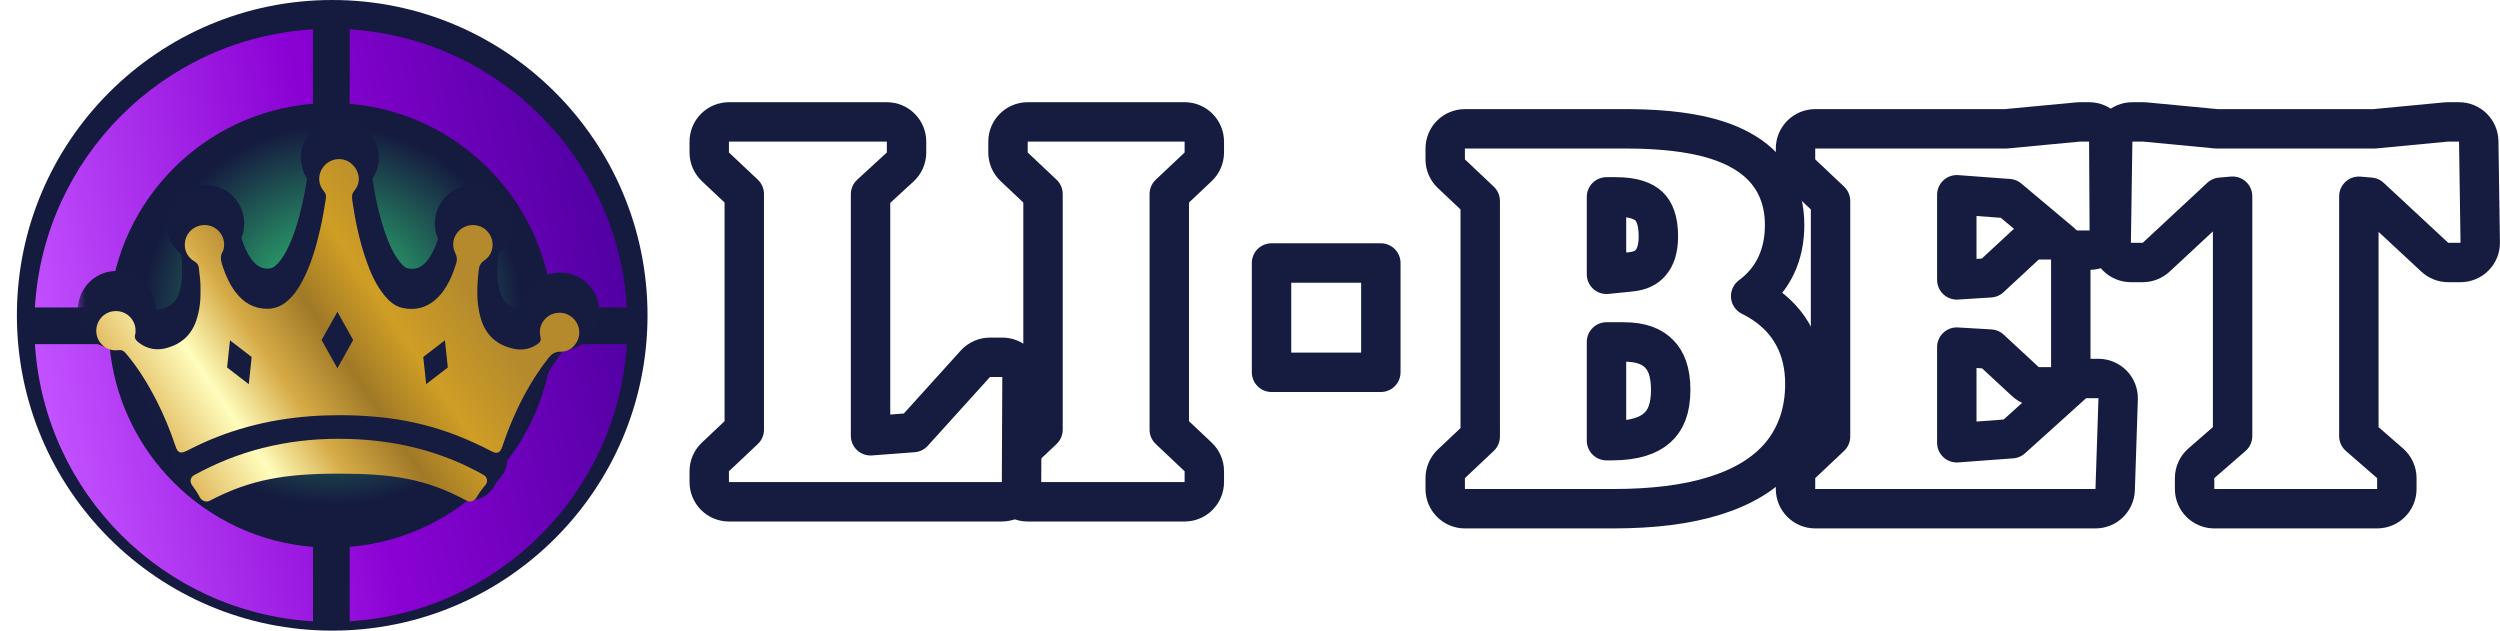 <svg width="111" height="28" viewBox="0 0 111 28" fill="none" xmlns="http://www.w3.org/2000/svg">
<circle cx="14.75" cy="14" r="14" fill="url(#paint0_radial_28061_112149)"/>
<g filter="url(#filter0_i_28061_112149)">
<path fill-rule="evenodd" clip-rule="evenodd" d="M15.527 23.853C20.312 23.452 24.127 19.637 24.528 14.852H27.832C27.419 21.458 22.133 26.744 15.527 27.158V23.853ZM4.858 14.852C5.259 19.65 9.094 23.473 13.898 23.856V27.16C7.272 26.766 1.965 21.472 1.551 14.852H4.858ZM13.898 4.179C9.081 4.563 5.238 8.406 4.855 13.223H1.549C1.944 6.584 7.259 1.27 13.898 0.875V4.179ZM15.527 4.182C20.326 4.584 24.148 8.419 24.531 13.223H27.834C27.44 6.598 22.146 1.292 15.527 0.877V4.182Z" fill="url(#paint1_linear_28061_112149)"/>
</g>
<mask id="path-3-outside-1_28061_112149" maskUnits="userSpaceOnUse" x="3.311" y="5.125" width="24" height="18" fill="black">
<rect fill="white" x="3.311" y="5.125" width="24" height="18"/>
<path fill-rule="evenodd" clip-rule="evenodd" d="M8.87 11.004L8.87 11.006V11.006C8.909 11.321 8.948 11.635 8.94 11.94C8.95 12.412 8.899 12.862 8.753 13.298C8.54 13.931 8.108 14.331 7.469 14.517C7.007 14.651 6.586 14.581 6.201 14.289C6.068 14.188 5.981 14.077 6.045 13.898C6.056 13.866 6.055 13.829 6.053 13.792C6.052 13.776 6.052 13.76 6.052 13.744C6.064 13.338 5.719 12.869 5.154 12.884C4.643 12.897 4.269 13.338 4.314 13.846C4.357 14.327 4.799 14.689 5.282 14.622C5.434 14.601 5.526 14.648 5.621 14.76C6.17 15.407 6.609 16.127 6.993 16.88C7.319 17.521 7.591 18.186 7.821 18.869C7.933 19.205 8.039 19.243 8.359 19.083L8.401 19.062L8.442 19.041L8.474 19.026C8.659 18.933 8.844 18.841 9.032 18.755C10.773 17.964 12.608 17.585 14.511 17.523C15.435 17.493 16.358 17.528 17.277 17.644C18.315 17.774 19.322 18.03 20.297 18.406C20.838 18.614 21.364 18.858 21.879 19.126C22.115 19.249 22.243 19.185 22.332 18.933L22.389 18.773L22.398 18.747C22.466 18.553 22.534 18.359 22.609 18.168C23.056 17.028 23.621 15.954 24.377 14.986C24.526 14.795 24.673 14.684 24.94 14.689C25.398 14.699 25.763 14.284 25.76 13.824C25.757 13.378 25.392 12.99 24.948 12.96C24.35 12.919 23.893 13.45 24.035 14.037C24.072 14.189 24.026 14.266 23.913 14.346C23.6 14.565 23.255 14.638 22.887 14.566C22.101 14.413 21.592 13.949 21.375 13.174C21.177 12.466 21.214 11.751 21.298 11.034C21.319 10.854 21.39 10.735 21.547 10.628C21.952 10.352 22.026 9.789 21.731 9.401C21.434 9.009 20.863 8.943 20.478 9.257C20.166 9.513 20.066 9.934 20.255 10.311C20.335 10.47 20.342 10.611 20.291 10.773C20.211 11.025 20.124 11.275 20.007 11.511C19.846 11.835 19.65 12.136 19.374 12.376C18.944 12.75 18.447 12.867 17.897 12.741C17.569 12.665 17.326 12.45 17.116 12.197C16.717 11.713 16.476 11.146 16.276 10.562C15.991 9.726 15.809 8.866 15.684 7.992C15.66 7.823 15.643 7.681 15.774 7.525C16.082 7.156 16.012 6.654 15.64 6.326C15.322 6.045 14.811 6.06 14.495 6.36C14.152 6.685 14.113 7.191 14.417 7.55C14.508 7.659 14.524 7.757 14.504 7.891C14.437 8.333 14.36 8.774 14.261 9.21C14.076 10.02 13.85 10.816 13.459 11.556C13.287 11.883 13.082 12.185 12.801 12.43C12.544 12.656 12.247 12.78 11.9 12.78C11.302 12.78 10.848 12.506 10.496 12.041C10.24 11.704 10.07 11.324 9.935 10.926C9.853 10.685 9.781 10.448 9.938 10.21C9.951 10.192 9.956 10.168 9.961 10.145L9.965 10.126C10.075 9.671 9.794 9.201 9.343 9.086C8.868 8.964 8.385 9.247 8.269 9.715C8.174 10.097 8.323 10.471 8.672 10.677C8.793 10.749 8.849 10.831 8.866 10.967L8.868 10.986L8.871 11.004H8.87ZM8.56 20.619C8.452 20.477 8.489 20.272 8.645 20.185C10.571 19.119 12.701 18.563 15.069 18.563C17.437 18.563 19.575 19.074 21.519 20.175C21.679 20.265 21.711 20.479 21.593 20.62C21.427 20.817 21.302 20.983 21.194 21.176C21.107 21.332 20.912 21.399 20.755 21.314C18.911 20.315 17.397 20.113 15.069 20.113C12.741 20.113 11.175 20.358 9.351 21.317C9.192 21.4 8.995 21.329 8.912 21.17C8.8 20.955 8.676 20.774 8.559 20.619H8.56ZM15.018 12.916L14.317 14.171L15.018 15.426L15.719 14.171L15.018 12.916ZM10.25 14.182L11.213 14.925L11.085 16.134L10.122 15.392L10.25 14.182ZM19.795 14.182L18.832 14.925L18.96 16.134L19.923 15.392L19.795 14.182Z"/>
</mask>
<path fill-rule="evenodd" clip-rule="evenodd" d="M8.87 11.004L8.87 11.006V11.006C8.909 11.321 8.948 11.635 8.94 11.94C8.95 12.412 8.899 12.862 8.753 13.298C8.54 13.931 8.108 14.331 7.469 14.517C7.007 14.651 6.586 14.581 6.201 14.289C6.068 14.188 5.981 14.077 6.045 13.898C6.056 13.866 6.055 13.829 6.053 13.792C6.052 13.776 6.052 13.76 6.052 13.744C6.064 13.338 5.719 12.869 5.154 12.884C4.643 12.897 4.269 13.338 4.314 13.846C4.357 14.327 4.799 14.689 5.282 14.622C5.434 14.601 5.526 14.648 5.621 14.76C6.17 15.407 6.609 16.127 6.993 16.88C7.319 17.521 7.591 18.186 7.821 18.869C7.933 19.205 8.039 19.243 8.359 19.083L8.401 19.062L8.442 19.041L8.474 19.026C8.659 18.933 8.844 18.841 9.032 18.755C10.773 17.964 12.608 17.585 14.511 17.523C15.435 17.493 16.358 17.528 17.277 17.644C18.315 17.774 19.322 18.03 20.297 18.406C20.838 18.614 21.364 18.858 21.879 19.126C22.115 19.249 22.243 19.185 22.332 18.933L22.389 18.773L22.398 18.747C22.466 18.553 22.534 18.359 22.609 18.168C23.056 17.028 23.621 15.954 24.377 14.986C24.526 14.795 24.673 14.684 24.94 14.689C25.398 14.699 25.763 14.284 25.76 13.824C25.757 13.378 25.392 12.99 24.948 12.96C24.35 12.919 23.893 13.45 24.035 14.037C24.072 14.189 24.026 14.266 23.913 14.346C23.6 14.565 23.255 14.638 22.887 14.566C22.101 14.413 21.592 13.949 21.375 13.174C21.177 12.466 21.214 11.751 21.298 11.034C21.319 10.854 21.39 10.735 21.547 10.628C21.952 10.352 22.026 9.789 21.731 9.401C21.434 9.009 20.863 8.943 20.478 9.257C20.166 9.513 20.066 9.934 20.255 10.311C20.335 10.47 20.342 10.611 20.291 10.773C20.211 11.025 20.124 11.275 20.007 11.511C19.846 11.835 19.65 12.136 19.374 12.376C18.944 12.75 18.447 12.867 17.897 12.741C17.569 12.665 17.326 12.45 17.116 12.197C16.717 11.713 16.476 11.146 16.276 10.562C15.991 9.726 15.809 8.866 15.684 7.992C15.66 7.823 15.643 7.681 15.774 7.525C16.082 7.156 16.012 6.654 15.64 6.326C15.322 6.045 14.811 6.06 14.495 6.36C14.152 6.685 14.113 7.191 14.417 7.55C14.508 7.659 14.524 7.757 14.504 7.891C14.437 8.333 14.36 8.774 14.261 9.21C14.076 10.02 13.85 10.816 13.459 11.556C13.287 11.883 13.082 12.185 12.801 12.43C12.544 12.656 12.247 12.78 11.9 12.78C11.302 12.78 10.848 12.506 10.496 12.041C10.24 11.704 10.07 11.324 9.935 10.926C9.853 10.685 9.781 10.448 9.938 10.21C9.951 10.192 9.956 10.168 9.961 10.145L9.965 10.126C10.075 9.671 9.794 9.201 9.343 9.086C8.868 8.964 8.385 9.247 8.269 9.715C8.174 10.097 8.323 10.471 8.672 10.677C8.793 10.749 8.849 10.831 8.866 10.967L8.868 10.986L8.871 11.004H8.87ZM8.56 20.619C8.452 20.477 8.489 20.272 8.645 20.185C10.571 19.119 12.701 18.563 15.069 18.563C17.437 18.563 19.575 19.074 21.519 20.175C21.679 20.265 21.711 20.479 21.593 20.62C21.427 20.817 21.302 20.983 21.194 21.176C21.107 21.332 20.912 21.399 20.755 21.314C18.911 20.315 17.397 20.113 15.069 20.113C12.741 20.113 11.175 20.358 9.351 21.317C9.192 21.4 8.995 21.329 8.912 21.17C8.8 20.955 8.676 20.774 8.559 20.619H8.56ZM15.018 12.916L14.317 14.171L15.018 15.426L15.719 14.171L15.018 12.916ZM10.25 14.182L11.213 14.925L11.085 16.134L10.122 15.392L10.25 14.182ZM19.795 14.182L18.832 14.925L18.96 16.134L19.923 15.392L19.795 14.182Z" fill="#161B40"/>
<path d="M8.87 11.006H9.724C9.724 10.971 9.722 10.937 9.717 10.902L8.87 11.006ZM8.87 11.004V10.151C8.626 10.151 8.393 10.256 8.231 10.439C8.069 10.622 7.994 10.866 8.023 11.109L8.87 11.004ZM8.87 11.006H8.017C8.017 11.041 8.019 11.076 8.024 11.11L8.87 11.006ZM8.94 11.94L8.087 11.918C8.086 11.931 8.086 11.945 8.087 11.959L8.94 11.94ZM8.753 13.298L9.562 13.57L9.562 13.569L8.753 13.298ZM7.469 14.517L7.231 13.698L7.231 13.698L7.469 14.517ZM6.201 14.289L5.686 14.969L5.686 14.969L6.201 14.289ZM6.045 13.898L5.241 13.611L5.24 13.614L6.045 13.898ZM6.053 13.792L6.906 13.758L6.905 13.752L6.053 13.792ZM6.052 13.744L5.199 13.72L5.199 13.724L6.052 13.744ZM5.154 12.884L5.176 13.737L5.177 13.737L5.154 12.884ZM4.314 13.846L5.164 13.77L5.164 13.77L4.314 13.846ZM5.282 14.622L5.165 13.777L5.165 13.777L5.282 14.622ZM5.621 14.76L4.97 15.312L4.97 15.312L5.621 14.76ZM6.993 16.88L7.753 16.493L7.753 16.492L6.993 16.88ZM7.821 18.869L8.629 18.598L8.629 18.598L7.821 18.869ZM8.359 19.083L7.978 18.32L7.978 18.32L8.359 19.083ZM8.401 19.062L8.782 19.825L8.782 19.825L8.401 19.062ZM8.442 19.041L8.824 19.805L8.824 19.805L8.442 19.041ZM8.474 19.026L8.855 19.789L8.855 19.789L8.474 19.026ZM9.032 18.755L9.385 19.532L9.385 19.532L9.032 18.755ZM14.511 17.523L14.483 16.67L14.483 16.67L14.511 17.523ZM17.277 17.644L17.171 18.49L17.171 18.49L17.277 17.644ZM20.297 18.406L20.604 17.61L20.604 17.61L20.297 18.406ZM21.879 19.126L21.485 19.882L21.485 19.883L21.879 19.126ZM22.332 18.933L23.137 19.217L23.137 19.216L22.332 18.933ZM22.389 18.773L23.194 19.056L23.194 19.055L22.389 18.773ZM22.398 18.747L21.593 18.464L21.593 18.464L22.398 18.747ZM22.609 18.168L21.815 17.856L21.815 17.856L22.609 18.168ZM24.377 14.986L23.704 14.46L23.704 14.461L24.377 14.986ZM24.94 14.689L24.958 13.836L24.958 13.836L24.94 14.689ZM25.76 13.824L26.613 13.818V13.818L25.76 13.824ZM24.948 12.96L25.006 12.108L25.006 12.108L24.948 12.96ZM24.035 14.037L24.865 13.837L24.865 13.837L24.035 14.037ZM23.913 14.346L23.423 13.648L23.422 13.648L23.913 14.346ZM22.887 14.566L23.05 13.729L23.05 13.729L22.887 14.566ZM21.375 13.174L20.553 13.403L20.554 13.403L21.375 13.174ZM21.298 11.034L20.451 10.934L20.451 10.934L21.298 11.034ZM21.547 10.628L22.027 11.333L22.027 11.333L21.547 10.628ZM21.731 9.401L21.051 9.916L21.052 9.916L21.731 9.401ZM20.478 9.257L19.939 8.596L19.939 8.596L20.478 9.257ZM20.255 10.311L21.018 9.928L21.017 9.927L20.255 10.311ZM20.291 10.773L19.477 10.515L19.477 10.516L20.291 10.773ZM20.007 11.511L20.771 11.891L20.771 11.891L20.007 11.511ZM19.374 12.376L19.934 13.02L19.934 13.02L19.374 12.376ZM17.897 12.741L17.705 13.572L17.705 13.572L17.897 12.741ZM17.116 12.197L16.458 12.74L16.459 12.741L17.116 12.197ZM16.276 10.562L15.468 10.837L15.469 10.837L16.276 10.562ZM15.684 7.992L16.529 7.871L16.529 7.871L15.684 7.992ZM15.774 7.525L16.428 8.072L16.429 8.072L15.774 7.525ZM15.64 6.326L15.076 6.966L15.076 6.966L15.64 6.326ZM14.495 6.36L15.082 6.979L15.082 6.979L14.495 6.36ZM14.417 7.55L15.069 7L15.069 7L14.417 7.55ZM14.504 7.891L13.66 7.763L13.66 7.763L14.504 7.891ZM14.261 9.21L13.429 9.021L13.429 9.021L14.261 9.21ZM13.459 11.556L14.214 11.954L14.214 11.954L13.459 11.556ZM12.801 12.43L12.239 11.788L12.239 11.789L12.801 12.43ZM11.9 12.78L11.899 13.634H11.9V12.78ZM10.496 12.041L11.176 11.526L11.176 11.526L10.496 12.041ZM9.935 10.926L10.743 10.652L10.742 10.651L9.935 10.926ZM9.938 10.21L9.226 9.74L9.226 9.74L9.938 10.21ZM9.961 10.145L9.13 9.95C9.128 9.956 9.127 9.963 9.126 9.97L9.961 10.145ZM9.965 10.126L9.136 9.926L9.134 9.931L9.965 10.126ZM9.343 9.086L9.132 9.912L9.132 9.913L9.343 9.086ZM8.269 9.715L9.097 9.921L9.097 9.921L8.269 9.715ZM8.672 10.677L9.106 9.943L9.106 9.943L8.672 10.677ZM8.866 10.967L9.713 10.866L9.713 10.863L8.866 10.967ZM8.868 10.986L8.021 11.087L8.021 11.087L8.868 10.986ZM8.871 11.004V11.857C9.115 11.857 9.347 11.753 9.509 11.571C9.671 11.388 9.747 11.145 9.718 10.903L8.871 11.004ZM8.645 20.185L8.232 19.439L8.232 19.439L8.645 20.185ZM8.56 20.619V21.473C8.883 21.473 9.179 21.29 9.323 21C9.468 20.711 9.436 20.365 9.242 20.107L8.56 20.619ZM21.519 20.175L21.098 20.917L21.099 20.918L21.519 20.175ZM21.593 20.62L20.941 20.07L20.94 20.07L21.593 20.62ZM21.194 21.176L21.939 21.592L21.94 21.591L21.194 21.176ZM20.755 21.314L20.348 22.064L20.349 22.065L20.755 21.314ZM9.351 21.317L8.954 20.561L8.954 20.561L9.351 21.317ZM8.912 21.17L8.156 21.564L8.156 21.565L8.912 21.17ZM8.559 20.619V19.766C8.236 19.766 7.941 19.949 7.796 20.238C7.652 20.527 7.683 20.874 7.878 21.132L8.559 20.619ZM14.317 14.171L13.572 13.755C13.428 14.013 13.428 14.328 13.572 14.587L14.317 14.171ZM15.018 12.916L15.763 12.5C15.612 12.23 15.327 12.063 15.018 12.063C14.709 12.063 14.424 12.23 14.273 12.5L15.018 12.916ZM15.018 15.426L14.273 15.842C14.424 16.112 14.709 16.279 15.018 16.279C15.327 16.279 15.612 16.112 15.763 15.842L15.018 15.426ZM15.719 14.171L16.464 14.587C16.609 14.328 16.609 14.013 16.464 13.755L15.719 14.171ZM11.213 14.925L12.061 15.015C12.092 14.72 11.968 14.431 11.734 14.249L11.213 14.925ZM10.25 14.182L10.771 13.507C10.526 13.318 10.199 13.277 9.915 13.398C9.63 13.52 9.434 13.785 9.402 14.093L10.25 14.182ZM11.085 16.134L10.564 16.81C10.808 16.998 11.136 17.04 11.42 16.919C11.704 16.797 11.901 16.531 11.933 16.224L11.085 16.134ZM10.122 15.392L9.274 15.302C9.242 15.596 9.366 15.886 9.601 16.067L10.122 15.392ZM18.832 14.925L18.311 14.249C18.077 14.431 17.953 14.72 17.984 15.015L18.832 14.925ZM19.795 14.182L20.643 14.093C20.611 13.785 20.415 13.52 20.131 13.398C19.846 13.277 19.519 13.318 19.274 13.507L19.795 14.182ZM18.96 16.134L18.112 16.224C18.145 16.531 18.341 16.797 18.625 16.919C18.909 17.04 19.237 16.998 19.482 16.81L18.96 16.134ZM19.923 15.392L20.444 16.067C20.679 15.886 20.803 15.596 20.771 15.302L19.923 15.392ZM9.717 10.902L9.717 10.9L8.023 11.109L8.024 11.111L9.717 10.902ZM9.724 11.006V11.006H8.017V11.006H9.724ZM9.793 11.963C9.803 11.582 9.754 11.204 9.717 10.902L8.024 11.11C8.064 11.437 8.093 11.687 8.087 11.918L9.793 11.963ZM9.562 13.569C9.747 13.019 9.805 12.466 9.793 11.922L8.087 11.959C8.095 12.357 8.052 12.705 7.944 13.026L9.562 13.569ZM7.707 15.336C8.605 15.075 9.256 14.477 9.562 13.57L7.944 13.026C7.824 13.384 7.612 13.587 7.231 13.698L7.707 15.336ZM5.686 14.969C6.294 15.43 6.996 15.543 7.707 15.336L7.231 13.698C7.018 13.759 6.878 13.732 6.716 13.609L5.686 14.969ZM5.24 13.614C5.141 13.894 5.141 14.205 5.281 14.494C5.4 14.741 5.586 14.893 5.686 14.969L6.717 13.609C6.684 13.584 6.759 13.631 6.817 13.752C6.851 13.82 6.873 13.902 6.876 13.99C6.879 14.075 6.863 14.141 6.849 14.181L5.24 13.614ZM5.201 13.826C5.202 13.852 5.2 13.832 5.201 13.805C5.203 13.774 5.209 13.701 5.241 13.611L6.848 14.184C6.892 14.062 6.903 13.954 6.906 13.888C6.909 13.826 6.906 13.769 6.906 13.758L5.201 13.826ZM5.199 13.724C5.198 13.766 5.199 13.803 5.201 13.832L6.905 13.752C6.905 13.751 6.905 13.752 6.905 13.753C6.905 13.755 6.905 13.759 6.905 13.765L5.199 13.724ZM5.177 13.737C5.187 13.737 5.193 13.738 5.195 13.738C5.197 13.738 5.197 13.739 5.196 13.738C5.194 13.738 5.194 13.737 5.196 13.739C5.197 13.74 5.199 13.742 5.2 13.744C5.201 13.745 5.202 13.747 5.202 13.748C5.202 13.748 5.202 13.747 5.201 13.743C5.2 13.739 5.199 13.732 5.199 13.72L6.905 13.768C6.929 12.928 6.24 12.002 5.132 12.031L5.177 13.737ZM5.164 13.77C5.163 13.758 5.165 13.751 5.166 13.747C5.167 13.742 5.169 13.739 5.171 13.738C5.172 13.737 5.172 13.737 5.171 13.738C5.169 13.738 5.17 13.737 5.176 13.737L5.132 12.031C4.105 12.058 3.377 12.947 3.464 13.922L5.164 13.77ZM5.165 13.777C5.165 13.777 5.166 13.777 5.168 13.777C5.169 13.777 5.17 13.777 5.171 13.777C5.172 13.778 5.171 13.777 5.169 13.776C5.166 13.774 5.165 13.771 5.164 13.77C5.164 13.77 5.164 13.77 5.164 13.77C5.164 13.77 5.164 13.771 5.164 13.77L3.464 13.921C3.549 14.877 4.422 15.603 5.4 15.467L5.165 13.777ZM6.271 14.208C6.178 14.098 6.031 13.952 5.81 13.857C5.579 13.758 5.354 13.751 5.165 13.777L5.399 15.467C5.362 15.472 5.259 15.478 5.136 15.425C5.08 15.401 5.038 15.372 5.01 15.349C4.996 15.338 4.986 15.329 4.98 15.322C4.974 15.316 4.971 15.312 4.97 15.312L6.271 14.208ZM7.753 16.492C7.35 15.702 6.877 14.921 6.271 14.208L4.97 15.312C5.464 15.893 5.867 16.551 6.233 17.267L7.753 16.492ZM8.629 18.598C8.389 17.88 8.101 17.176 7.753 16.493L6.232 17.267C6.538 17.867 6.794 18.492 7.012 19.141L8.629 18.598ZM7.978 18.32C7.916 18.351 7.918 18.344 7.956 18.335C8.001 18.324 8.145 18.298 8.323 18.367C8.504 18.438 8.596 18.56 8.627 18.608C8.652 18.647 8.65 18.659 8.629 18.598L7.012 19.141C7.047 19.247 7.101 19.39 7.188 19.526C7.28 19.67 7.44 19.854 7.702 19.957C7.96 20.057 8.198 20.032 8.356 19.994C8.507 19.957 8.642 19.895 8.741 19.846L7.978 18.32ZM8.019 18.299L7.978 18.32L8.741 19.846L8.782 19.825L8.019 18.299ZM8.061 18.278L8.019 18.299L8.782 19.825L8.824 19.805L8.061 18.278ZM8.092 18.263L8.061 18.278L8.824 19.805L8.855 19.789L8.092 18.263ZM8.68 17.978C8.474 18.072 8.275 18.171 8.092 18.263L8.855 19.789C9.043 19.695 9.213 19.61 9.385 19.532L8.68 17.978ZM14.483 16.67C12.483 16.735 10.535 17.135 8.679 17.979L9.385 19.532C11.01 18.793 12.732 18.434 14.539 18.376L14.483 16.67ZM17.383 16.797C16.415 16.676 15.447 16.639 14.483 16.67L14.539 18.376C15.423 18.347 16.3 18.381 17.171 18.49L17.383 16.797ZM20.604 17.61C19.565 17.21 18.492 16.936 17.383 16.797L17.171 18.49C18.139 18.612 19.078 18.851 19.991 19.202L20.604 17.61ZM22.273 18.369C21.735 18.089 21.18 17.832 20.604 17.61L19.991 19.202C20.497 19.397 20.993 19.627 21.485 19.882L22.273 18.369ZM21.528 18.649C21.521 18.668 21.529 18.638 21.563 18.59C21.601 18.537 21.681 18.449 21.817 18.389C22.105 18.262 22.318 18.392 22.272 18.369L21.485 19.883C21.676 19.982 22.071 20.142 22.505 19.951C22.915 19.77 23.073 19.396 23.137 19.217L21.528 18.649ZM21.584 18.489L21.527 18.65L23.137 19.216L23.194 19.056L21.584 18.489ZM21.593 18.464L21.584 18.49L23.194 19.055L23.203 19.029L21.593 18.464ZM21.815 17.856C21.733 18.064 21.66 18.272 21.593 18.464L23.203 19.029C23.272 18.833 23.335 18.654 23.403 18.479L21.815 17.856ZM23.704 14.461C22.887 15.509 22.285 16.659 21.815 17.856L23.403 18.479C23.828 17.397 24.355 16.4 25.05 15.511L23.704 14.461ZM24.958 13.836C24.692 13.831 24.431 13.885 24.189 14.024C23.962 14.154 23.808 14.328 23.704 14.46L25.049 15.511C25.095 15.453 25.088 15.476 25.039 15.504C25.012 15.519 24.983 15.531 24.956 15.537C24.93 15.543 24.917 15.542 24.922 15.542L24.958 13.836ZM24.907 13.83C24.907 13.831 24.907 13.835 24.904 13.84C24.902 13.846 24.899 13.851 24.897 13.853C24.895 13.855 24.898 13.851 24.909 13.846C24.921 13.84 24.939 13.836 24.958 13.836L24.922 15.542C25.932 15.563 26.619 14.682 26.613 13.818L24.907 13.83ZM24.89 13.811C24.885 13.811 24.883 13.809 24.885 13.81C24.887 13.812 24.892 13.815 24.897 13.82C24.903 13.826 24.906 13.831 24.907 13.834C24.908 13.836 24.907 13.835 24.907 13.831L26.613 13.818C26.606 12.927 25.897 12.169 25.006 12.108L24.89 13.811ZM24.865 13.837C24.863 13.828 24.863 13.823 24.863 13.821C24.863 13.819 24.863 13.818 24.863 13.818C24.863 13.817 24.863 13.817 24.864 13.816C24.865 13.815 24.866 13.814 24.868 13.813C24.869 13.813 24.871 13.812 24.874 13.812C24.877 13.811 24.882 13.81 24.89 13.811L25.006 12.108C23.842 12.03 22.927 13.081 23.206 14.238L24.865 13.837ZM24.402 15.045C24.509 14.97 24.699 14.82 24.812 14.56C24.933 14.284 24.91 14.023 24.865 13.837L23.206 14.237C23.198 14.203 23.17 14.056 23.248 13.877C23.284 13.796 23.33 13.737 23.365 13.699C23.398 13.665 23.422 13.648 23.423 13.648L24.402 15.045ZM22.724 15.403C23.32 15.519 23.901 15.397 24.403 15.044L23.422 13.648C23.3 13.734 23.19 13.756 23.05 13.729L22.724 15.403ZM20.554 13.403C20.698 13.918 20.953 14.375 21.34 14.732C21.728 15.088 22.203 15.302 22.725 15.403L23.05 13.729C22.785 13.677 22.613 13.583 22.495 13.475C22.378 13.367 22.27 13.204 22.197 12.944L20.554 13.403ZM20.451 10.934C20.364 11.677 20.309 12.53 20.553 13.403L22.197 12.944C22.046 12.403 22.064 11.826 22.145 11.133L20.451 10.934ZM21.067 9.922C20.914 10.027 20.761 10.166 20.643 10.36C20.525 10.553 20.472 10.753 20.451 10.934L22.145 11.133C22.145 11.133 22.144 11.146 22.137 11.168C22.13 11.191 22.118 11.219 22.1 11.248C22.062 11.309 22.023 11.336 22.027 11.333L21.067 9.922ZM21.052 9.916C21.054 9.92 21.055 9.923 21.056 9.926C21.057 9.929 21.057 9.933 21.057 9.935C21.057 9.937 21.056 9.936 21.059 9.932C21.06 9.93 21.061 9.928 21.063 9.926C21.065 9.924 21.067 9.923 21.067 9.923L22.027 11.333C22.862 10.765 22.981 9.637 22.411 8.885L21.052 9.916ZM21.018 9.918C21.022 9.915 21.025 9.914 21.027 9.913C21.031 9.912 21.035 9.911 21.041 9.912C21.045 9.912 21.049 9.914 21.05 9.915C21.05 9.915 21.05 9.915 21.051 9.916L22.411 8.885C21.817 8.102 20.691 7.982 19.939 8.596L21.018 9.918ZM21.017 9.927C21.012 9.917 21.012 9.913 21.012 9.914C21.012 9.915 21.013 9.918 21.012 9.921C21.012 9.922 21.011 9.924 21.011 9.925C21.011 9.925 21.01 9.926 21.01 9.926C21.01 9.926 21.011 9.925 21.012 9.924C21.013 9.922 21.015 9.92 21.018 9.918L19.939 8.596C19.323 9.099 19.12 9.953 19.494 10.695L21.017 9.927ZM21.104 11.03C21.219 10.668 21.203 10.297 21.018 9.928L19.493 10.694C19.491 10.689 19.475 10.655 19.471 10.6C19.468 10.547 19.478 10.514 19.477 10.515L21.104 11.03ZM20.771 11.891C20.918 11.594 21.021 11.294 21.104 11.03L19.477 10.516C19.401 10.756 19.33 10.956 19.242 11.132L20.771 11.891ZM19.934 13.02C20.326 12.679 20.582 12.271 20.771 11.891L19.242 11.132C19.109 11.4 18.974 11.593 18.814 11.733L19.934 13.02ZM17.705 13.572C18.514 13.758 19.293 13.578 19.934 13.02L18.814 11.733C18.596 11.922 18.379 11.976 18.088 11.909L17.705 13.572ZM16.459 12.741C16.716 13.051 17.109 13.434 17.705 13.572L18.089 11.909C18.03 11.896 17.936 11.85 17.774 11.653L16.459 12.741ZM15.469 10.837C15.679 11.453 15.96 12.136 16.458 12.74L17.774 11.654C17.474 11.29 17.272 10.839 17.083 10.286L15.469 10.837ZM14.84 8.113C14.97 9.022 15.162 9.937 15.468 10.837L17.083 10.286C16.82 9.514 16.649 8.709 16.529 7.871L14.84 8.113ZM15.12 6.977C14.949 7.181 14.853 7.41 14.824 7.652C14.799 7.856 14.83 8.043 14.84 8.114L16.529 7.871C16.523 7.827 16.521 7.813 16.52 7.806C16.52 7.803 16.522 7.822 16.518 7.855C16.514 7.891 16.504 7.934 16.484 7.979C16.465 8.023 16.443 8.054 16.428 8.072L15.12 6.977ZM15.076 6.966C15.12 7.005 15.117 7.026 15.115 7.011C15.114 7.005 15.115 6.995 15.118 6.984C15.121 6.974 15.124 6.972 15.119 6.977L16.429 8.072C17.076 7.297 16.871 6.273 16.204 5.685L15.076 6.966ZM15.082 6.979C15.08 6.981 15.079 6.981 15.081 6.98C15.083 6.979 15.087 6.978 15.092 6.978C15.096 6.978 15.098 6.979 15.095 6.978C15.092 6.977 15.085 6.974 15.076 6.966L16.204 5.686C15.541 5.102 14.531 5.149 13.908 5.741L15.082 6.979ZM15.069 7C15.063 6.993 15.063 6.991 15.064 6.993C15.064 6.996 15.065 6.999 15.065 7.001C15.065 7.003 15.064 7.003 15.066 7C15.067 6.997 15.071 6.989 15.082 6.979L13.908 5.741C13.253 6.362 13.156 7.379 13.765 8.101L15.069 7ZM15.348 8.019C15.367 7.892 15.38 7.715 15.333 7.516C15.284 7.308 15.185 7.138 15.069 7L13.765 8.101C13.74 8.072 13.695 8.005 13.672 7.906C13.651 7.817 13.662 7.756 13.66 7.763L15.348 8.019ZM15.093 9.4C15.198 8.936 15.279 8.473 15.348 8.018L13.66 7.763C13.595 8.193 13.522 8.612 13.429 9.021L15.093 9.4ZM14.214 11.954C14.657 11.115 14.903 10.233 15.093 9.399L13.429 9.021C13.25 9.808 13.043 10.517 12.705 11.158L14.214 11.954ZM13.364 13.072C13.75 12.733 14.014 12.334 14.214 11.954L12.705 11.158C12.56 11.431 12.413 11.636 12.239 11.788L13.364 13.072ZM11.9 13.634C12.474 13.634 12.967 13.42 13.364 13.072L12.239 11.789C12.121 11.892 12.019 11.927 11.9 11.927V13.634ZM9.816 12.556C10.299 13.194 10.988 13.633 11.899 13.634L11.901 11.927C11.615 11.927 11.397 11.818 11.176 11.526L9.816 12.556ZM9.127 11.2C9.278 11.646 9.485 12.119 9.816 12.556L11.176 11.526C10.996 11.289 10.862 11.003 10.743 10.652L9.127 11.2ZM9.226 9.74C8.814 10.365 9.057 10.995 9.127 11.201L10.742 10.651C10.722 10.592 10.711 10.556 10.704 10.528C10.696 10.501 10.697 10.496 10.698 10.506C10.699 10.519 10.699 10.547 10.69 10.586C10.681 10.625 10.665 10.658 10.651 10.68L9.226 9.74ZM9.126 9.97C9.122 9.985 9.127 9.96 9.137 9.928C9.147 9.894 9.172 9.822 9.226 9.74L10.65 10.68C10.717 10.58 10.75 10.487 10.768 10.431C10.784 10.377 10.794 10.328 10.796 10.32L9.126 9.97ZM9.134 9.931L9.13 9.95L10.791 10.341L10.796 10.322L9.134 9.931ZM9.132 9.913C9.131 9.912 9.13 9.912 9.129 9.911C9.128 9.911 9.127 9.911 9.128 9.911C9.128 9.911 9.13 9.912 9.132 9.916C9.134 9.92 9.135 9.923 9.136 9.925C9.136 9.926 9.136 9.926 9.136 9.926C9.136 9.926 9.136 9.926 9.136 9.926L10.794 10.327C11.013 9.422 10.462 8.491 9.554 8.259L9.132 9.913ZM9.097 9.921C9.097 9.92 9.097 9.919 9.097 9.92C9.097 9.92 9.097 9.92 9.097 9.92C9.098 9.92 9.099 9.918 9.103 9.916C9.106 9.913 9.111 9.912 9.115 9.911C9.119 9.911 9.124 9.911 9.132 9.912L9.554 8.259C8.634 8.024 7.675 8.569 7.441 9.509L9.097 9.921ZM9.106 9.943C9.099 9.939 9.095 9.936 9.093 9.934C9.09 9.932 9.089 9.931 9.089 9.931C9.089 9.931 9.09 9.931 9.09 9.932C9.091 9.934 9.092 9.935 9.093 9.937C9.094 9.941 9.094 9.943 9.094 9.942C9.094 9.941 9.094 9.934 9.097 9.921L7.441 9.509C7.257 10.249 7.557 11.01 8.238 11.412L9.106 9.943ZM9.713 10.863C9.692 10.697 9.64 10.505 9.515 10.32C9.392 10.139 9.238 10.021 9.106 9.943L8.237 11.412C8.226 11.405 8.161 11.364 8.101 11.275C8.039 11.184 8.023 11.101 8.019 11.072L9.713 10.863ZM9.716 10.884L9.713 10.866L8.019 11.069L8.021 11.087L9.716 10.884ZM9.718 10.903L9.716 10.884L8.021 11.087L8.024 11.106L9.718 10.903ZM8.87 11.857H8.871V10.151H8.87V11.857ZM8.232 19.439C7.591 19.794 7.481 20.605 7.878 21.132L9.242 20.107C9.424 20.349 9.387 20.75 9.059 20.931L8.232 19.439ZM15.069 17.71C12.561 17.71 10.287 18.301 8.232 19.439L9.059 20.932C10.854 19.937 12.842 19.416 15.069 19.416V17.71ZM21.939 19.433C19.852 18.251 17.566 17.71 15.069 17.71V19.416C17.308 19.416 19.298 19.898 21.098 20.917L21.939 19.433ZM22.245 21.169C22.688 20.645 22.591 19.801 21.938 19.432L21.099 20.918C20.767 20.73 20.735 20.314 20.941 20.07L22.245 21.169ZM21.94 21.591C22.009 21.466 22.095 21.349 22.246 21.169L20.94 20.07C20.759 20.286 20.595 20.499 20.448 20.762L21.94 21.591ZM20.349 22.065C20.958 22.395 21.649 22.112 21.939 21.592L20.449 20.761C20.566 20.551 20.865 20.404 21.161 20.564L20.349 22.065ZM15.069 20.966C17.328 20.966 18.68 21.16 20.348 22.064L21.161 20.564C19.141 19.469 17.466 19.26 15.069 19.26V20.966ZM9.748 22.072C11.407 21.201 12.821 20.966 15.069 20.966V19.26C12.661 19.26 10.944 19.516 8.954 20.561L9.748 22.072ZM8.156 21.565C8.437 22.105 9.135 22.394 9.748 22.072L8.954 20.561C9.25 20.406 9.553 20.553 9.669 20.776L8.156 21.565ZM7.878 21.132C7.977 21.265 8.072 21.405 8.156 21.564L9.669 20.776C9.528 20.505 9.374 20.283 9.241 20.107L7.878 21.132ZM8.56 19.766H8.559V21.473H8.56V19.766ZM15.062 14.587L15.763 13.332L14.273 12.5L13.572 13.755L15.062 14.587ZM15.763 15.009L15.062 13.755L13.572 14.587L14.273 15.842L15.763 15.009ZM14.975 13.755L14.273 15.009L15.763 15.842L16.464 14.587L14.975 13.755ZM14.273 13.332L14.975 14.587L16.464 13.755L15.763 12.5L14.273 13.332ZM11.734 14.249L10.771 13.507L9.729 14.858L10.692 15.601L11.734 14.249ZM11.933 16.224L12.061 15.015L10.364 14.835L10.236 16.044L11.933 16.224ZM9.601 16.067L10.564 16.81L11.606 15.459L10.643 14.716L9.601 16.067ZM9.402 14.093L9.274 15.302L10.97 15.481L11.098 14.272L9.402 14.093ZM19.354 15.601L20.316 14.858L19.274 13.507L18.311 14.249L19.354 15.601ZM19.809 16.044L19.681 14.835L17.984 15.015L18.112 16.224L19.809 16.044ZM19.402 14.716L18.439 15.459L19.482 16.81L20.444 16.067L19.402 14.716ZM18.947 14.272L19.075 15.481L20.771 15.302L20.643 14.093L18.947 14.272Z" fill="#161B40" mask="url(#path-3-outside-1_28061_112149)"/>
<g filter="url(#filter1_di_28061_112149)">
<path fill-rule="evenodd" clip-rule="evenodd" d="M8.833 11.005L8.834 11.007C8.872 11.321 8.911 11.634 8.903 11.939C8.913 12.41 8.863 12.859 8.716 13.294C8.503 13.927 8.071 14.326 7.432 14.512C6.97 14.646 6.55 14.575 6.165 14.284C6.032 14.184 5.945 14.072 6.008 13.893C6.02 13.861 6.018 13.824 6.017 13.788C6.016 13.772 6.016 13.756 6.016 13.74C6.027 13.335 5.683 12.867 5.118 12.881C4.607 12.895 4.233 13.334 4.278 13.842C4.321 14.322 4.763 14.683 5.246 14.616C5.398 14.595 5.489 14.642 5.584 14.754C6.134 15.4 6.572 16.119 6.956 16.871C7.283 17.511 7.555 18.175 7.784 18.857C7.896 19.192 8.003 19.23 8.323 19.07C8.336 19.063 8.35 19.056 8.364 19.05C8.378 19.043 8.391 19.036 8.405 19.029L8.437 19.013C8.622 18.921 8.807 18.828 8.995 18.743C10.735 17.953 12.57 17.575 14.473 17.513C15.397 17.483 16.32 17.518 17.239 17.634C18.277 17.764 19.283 18.019 20.259 18.394C20.8 18.603 21.325 18.845 21.84 19.113C22.076 19.236 22.204 19.172 22.293 18.921L22.35 18.76L22.359 18.735C22.427 18.541 22.495 18.347 22.57 18.156C23.017 17.019 23.582 15.947 24.338 14.98C24.486 14.79 24.633 14.678 24.901 14.684C25.358 14.693 25.724 14.279 25.72 13.82C25.717 13.374 25.353 12.987 24.909 12.957C24.311 12.916 23.854 13.446 23.996 14.033C24.033 14.184 23.987 14.261 23.873 14.341C23.561 14.56 23.216 14.632 22.848 14.561C22.062 14.408 21.553 13.944 21.336 13.17C21.139 12.464 21.175 11.751 21.259 11.034C21.28 10.855 21.352 10.735 21.508 10.629C21.913 10.354 21.987 9.791 21.692 9.404C21.395 9.012 20.824 8.947 20.44 9.26C20.127 9.515 20.027 9.937 20.217 10.312C20.297 10.472 20.303 10.612 20.252 10.774C20.172 11.025 20.085 11.275 19.968 11.511C19.807 11.835 19.611 12.134 19.335 12.374C18.906 12.748 18.408 12.864 17.859 12.738C17.531 12.663 17.288 12.448 17.078 12.195C16.679 11.712 16.438 11.147 16.238 10.563C15.953 9.728 15.771 8.869 15.646 7.998C15.622 7.828 15.605 7.687 15.736 7.531C16.044 7.163 15.974 6.661 15.602 6.334C15.284 6.054 14.773 6.069 14.457 6.368C14.114 6.692 14.075 7.197 14.379 7.556C14.471 7.665 14.486 7.763 14.466 7.896C14.399 8.338 14.322 8.778 14.223 9.214C14.039 10.022 13.812 10.817 13.422 11.556C13.249 11.882 13.044 12.183 12.764 12.428C12.506 12.654 12.209 12.778 11.863 12.778C11.264 12.777 10.811 12.504 10.459 12.04C10.203 11.703 10.033 11.324 9.898 10.926C9.816 10.686 9.744 10.45 9.901 10.212C9.914 10.193 9.919 10.17 9.924 10.147C9.924 10.145 9.924 10.143 9.925 10.141C9.926 10.136 9.927 10.132 9.928 10.128C10.038 9.673 9.757 9.204 9.306 9.089C8.831 8.968 8.348 9.25 8.232 9.718C8.137 10.099 8.286 10.472 8.635 10.678C8.756 10.75 8.812 10.831 8.829 10.968C8.83 10.972 8.83 10.976 8.831 10.981L8.832 10.986C8.832 10.992 8.833 10.999 8.834 11.005H8.833ZM8.523 20.604C8.416 20.462 8.452 20.258 8.609 20.171C10.534 19.106 12.664 18.551 15.031 18.551C17.398 18.551 19.536 19.062 21.48 20.16C21.64 20.251 21.672 20.464 21.554 20.605C21.388 20.802 21.263 20.967 21.155 21.16C21.068 21.315 20.873 21.383 20.716 21.298C18.872 20.3 17.359 20.099 15.031 20.099C12.703 20.099 11.138 20.344 9.314 21.3C9.155 21.384 8.958 21.313 8.875 21.154C8.763 20.939 8.639 20.759 8.523 20.604H8.523ZM14.98 12.913L14.279 14.166L14.98 15.419L15.681 14.166L14.98 12.913ZM10.211 14.178L11.174 14.919L11.046 16.126L10.084 15.385L10.211 14.178ZM19.755 14.178L18.793 14.919L18.921 16.126L19.883 15.385L19.755 14.178Z" fill="url(#paint2_linear_28061_112149)"/>
</g>
<path d="M44.755 21.405C44.755 21.888 45.147 22.28 45.63 22.28H52.597C53.08 22.28 53.472 21.888 53.472 21.405V20.923C53.472 20.682 53.373 20.452 53.197 20.287L51.916 19.078V8.615L53.197 7.407C53.373 7.241 53.472 7.011 53.472 6.77V6.288C53.472 5.805 53.08 5.413 52.597 5.413H45.63C45.147 5.413 44.755 5.805 44.755 6.288V6.77C44.755 7.011 44.854 7.241 45.029 7.407L46.31 8.615V19.078L45.029 20.287C44.854 20.452 44.755 20.682 44.755 20.923V21.405Z" fill="white" stroke="#161B40" stroke-width="1.75" stroke-linejoin="round"/>
<path d="M31.49 21.405C31.49 21.888 31.882 22.28 32.365 22.28H36.681H37.777H40.647H43.933H44.481C44.962 22.28 45.353 21.891 45.356 21.409L45.377 16.743C45.379 16.51 45.287 16.286 45.123 16.121C44.959 15.956 44.735 15.864 44.502 15.864H43.955C43.708 15.864 43.472 15.968 43.306 16.152L40.544 19.206L38.652 19.349V8.623L39.968 7.415C40.148 7.249 40.251 7.015 40.251 6.77V6.288C40.251 5.805 39.859 5.413 39.376 5.413H32.365C31.882 5.413 31.49 5.805 31.49 6.288V6.77C31.49 7.011 31.59 7.241 31.765 7.407L33.046 8.615V19.078L31.765 20.287C31.59 20.452 31.49 20.682 31.49 20.923V21.405Z" fill="white" stroke="#161B40" stroke-width="1.75" stroke-linejoin="round"/>
<path d="M97.44 21.712C97.44 22.195 97.832 22.587 98.315 22.587H105.545C106.028 22.587 106.42 22.195 106.42 21.712V21.23C106.42 20.977 106.31 20.736 106.119 20.57L104.733 19.363V8.714L105.238 8.757L108.104 11.42C108.266 11.571 108.478 11.654 108.699 11.654H109.247C109.481 11.654 109.706 11.56 109.87 11.394C110.035 11.227 110.126 11.001 110.122 10.767L110.056 6.275C110.049 5.797 109.66 5.413 109.181 5.413H108.678C108.65 5.413 108.622 5.414 108.595 5.417L105.415 5.72H98.422L95.243 5.417C95.215 5.414 95.188 5.413 95.16 5.413H94.678C94.2 5.413 93.81 5.797 93.803 6.275L93.737 10.767C93.734 11.001 93.825 11.227 93.989 11.394C94.153 11.56 94.378 11.654 94.612 11.654H95.138C95.359 11.654 95.572 11.571 95.734 11.42L98.599 8.757L99.127 8.712V19.363L97.74 20.57C97.549 20.736 97.44 20.977 97.44 21.23V21.712Z" fill="white" stroke="#161B40" stroke-width="1.75" stroke-linejoin="round"/>
<path d="M79.721 21.712C79.721 22.195 80.112 22.587 80.596 22.587H84.912H86.007H89.272H92.295H93.04C93.512 22.587 93.899 22.212 93.914 21.74L94.046 17.709C94.053 17.472 93.965 17.242 93.8 17.072C93.635 16.902 93.408 16.806 93.171 16.806H92.624C92.407 16.806 92.198 16.886 92.037 17.031L89.325 19.477L86.882 19.659V15.412L88.368 15.499L89.926 16.942C90.087 17.092 90.3 17.175 90.52 17.175H91.068C91.551 17.175 91.943 16.784 91.943 16.3V11.524C91.943 11.303 91.861 11.102 91.726 10.948C91.873 11.051 92.049 11.107 92.229 11.107H92.777C93.01 11.107 93.233 11.014 93.397 10.849C93.561 10.684 93.653 10.46 93.652 10.227L93.63 6.283C93.627 5.802 93.236 5.413 92.755 5.413H92.339C92.311 5.413 92.284 5.414 92.256 5.417L89.055 5.72H86.007H84.912H80.596C80.112 5.72 79.721 6.112 79.721 6.595V7.077C79.721 7.318 79.82 7.548 79.995 7.713L81.276 8.922V19.384L79.995 20.593C79.82 20.759 79.721 20.989 79.721 21.23V21.712ZM89.926 10.882L88.359 12.334L86.882 12.427V8.648L89.184 8.819L91.504 10.766C91.376 10.692 91.227 10.649 91.068 10.649H90.52C90.3 10.649 90.087 10.733 89.926 10.882Z" fill="white" stroke="#161B40" stroke-width="1.75" stroke-linejoin="round"/>
<path d="M78.246 13.441C78.083 13.335 77.91 13.237 77.729 13.148C78.733 12.405 79.237 11.319 79.237 9.991C79.237 9.278 79.083 8.613 78.738 8.029C78.394 7.446 77.891 6.994 77.271 6.66C76.077 5.995 74.33 5.72 72.162 5.72H70.453H68.679H65.042C64.559 5.72 64.167 6.112 64.167 6.595V7.077C64.167 7.318 64.266 7.548 64.442 7.713L65.722 8.922V19.384L64.442 20.593C64.266 20.759 64.167 20.989 64.167 21.23V21.712C64.167 22.195 64.559 22.587 65.042 22.587H68.504H70.453H71.615C73.361 22.587 74.865 22.407 76.102 22.022C77.35 21.638 78.371 21.044 79.079 20.189L79.08 20.189L79.085 20.182C79.798 19.305 80.136 18.241 80.136 17.045C80.136 15.504 79.51 14.258 78.246 13.441ZM71.549 19.566H71.328V15.182H72.097C72.883 15.182 73.358 15.395 73.66 15.705L73.66 15.705L73.669 15.714C73.967 16.012 74.179 16.496 74.179 17.308C74.179 18.174 73.935 18.682 73.579 18.995L73.579 18.995L73.571 19.002C73.208 19.328 72.586 19.566 71.549 19.566ZM72.338 12.078L71.328 12.179V8.741H71.746C72.542 8.741 72.976 8.931 73.213 9.156C73.442 9.375 73.632 9.764 73.632 10.495C73.632 11.081 73.487 11.433 73.296 11.654L73.285 11.668C73.116 11.871 72.844 12.034 72.349 12.077L72.349 12.077L72.338 12.078Z" fill="white" stroke="#161B40" stroke-width="1.75" stroke-linejoin="round"/>
<rect x="56.456" y="11.677" width="4.853" height="4.853" fill="white" stroke="#161B40" stroke-width="1.75" stroke-linejoin="round"/>
<defs>
<filter id="filter0_i_28061_112149" x="1.549" y="0.875" width="26.285" height="26.541" filterUnits="userSpaceOnUse" color-interpolation-filters="sRGB">
<feFlood flood-opacity="0" result="BackgroundImageFix"/>
<feBlend mode="normal" in="SourceGraphic" in2="BackgroundImageFix" result="shape"/>
<feColorMatrix in="SourceAlpha" type="matrix" values="0 0 0 0 0 0 0 0 0 0 0 0 0 0 0 0 0 0 127 0" result="hardAlpha"/>
<feOffset dy="0.427"/>
<feGaussianBlur stdDeviation="0.128"/>
<feComposite in2="hardAlpha" operator="arithmetic" k2="-1" k3="1"/>
<feColorMatrix type="matrix" values="0 0 0 0 1 0 0 0 0 1 0 0 0 0 1 0 0 0 0.79 0"/>
<feBlend mode="normal" in2="shape" result="effect1_innerShadow_28061_112149"/>
</filter>
<filter id="filter1_di_28061_112149" x="3.212" y="5.614" width="23.572" height="17.327" filterUnits="userSpaceOnUse" color-interpolation-filters="sRGB">
<feFlood flood-opacity="0" result="BackgroundImageFix"/>
<feColorMatrix in="SourceAlpha" type="matrix" values="0 0 0 0 0 0 0 0 0 0 0 0 0 0 0 0 0 0 127 0" result="hardAlpha"/>
<feOffset dy="0.543"/>
<feGaussianBlur stdDeviation="0.531"/>
<feComposite in2="hardAlpha" operator="out"/>
<feColorMatrix type="matrix" values="0 0 0 0 0 0 0 0 0 0 0 0 0 0 0 0 0 0 0.49 0"/>
<feBlend mode="normal" in2="BackgroundImageFix" result="effect1_dropShadow_28061_112149"/>
<feBlend mode="normal" in="SourceGraphic" in2="effect1_dropShadow_28061_112149" result="shape"/>
<feColorMatrix in="SourceAlpha" type="matrix" values="0 0 0 0 0 0 0 0 0 0 0 0 0 0 0 0 0 0 127 0" result="hardAlpha"/>
<feOffset dy="0.388"/>
<feGaussianBlur stdDeviation="0.078"/>
<feComposite in2="hardAlpha" operator="arithmetic" k2="-1" k3="1"/>
<feColorMatrix type="matrix" values="0 0 0 0 1 0 0 0 0 1 0 0 0 0 1 0 0 0 0.75 0"/>
<feBlend mode="normal" in2="shape" result="effect2_innerShadow_28061_112149"/>
</filter>
<radialGradient id="paint0_radial_28061_112149" cx="0" cy="0" r="1" gradientUnits="userSpaceOnUse" gradientTransform="translate(14.75 14) rotate(90) scale(14)">
<stop stop-color="#34DD7E"/>
<stop offset="0.605" stop-color="#151A3F"/>
</radialGradient>
<linearGradient id="paint1_linear_28061_112149" x1="2.029" y1="17.178" x2="28.575" y2="11.768" gradientUnits="userSpaceOnUse">
<stop stop-color="#C251FF"/>
<stop offset="0.5" stop-color="#8B02D4"/>
<stop offset="1" stop-color="#4D009F"/>
</linearGradient>
<linearGradient id="paint2_linear_28061_112149" x1="7.732" y1="20.021" x2="20.455" y2="11.419" gradientUnits="userSpaceOnUse">
<stop stop-color="#DEB457"/>
<stop offset="0.23" stop-color="#FFFDBD"/>
<stop offset="0.41" stop-color="#D6AB47"/>
<stop offset="0.59" stop-color="#A07927"/>
<stop offset="0.77" stop-color="#CF9E25"/>
<stop offset="1" stop-color="#B48A2D"/>
</linearGradient>
</defs>
</svg>
